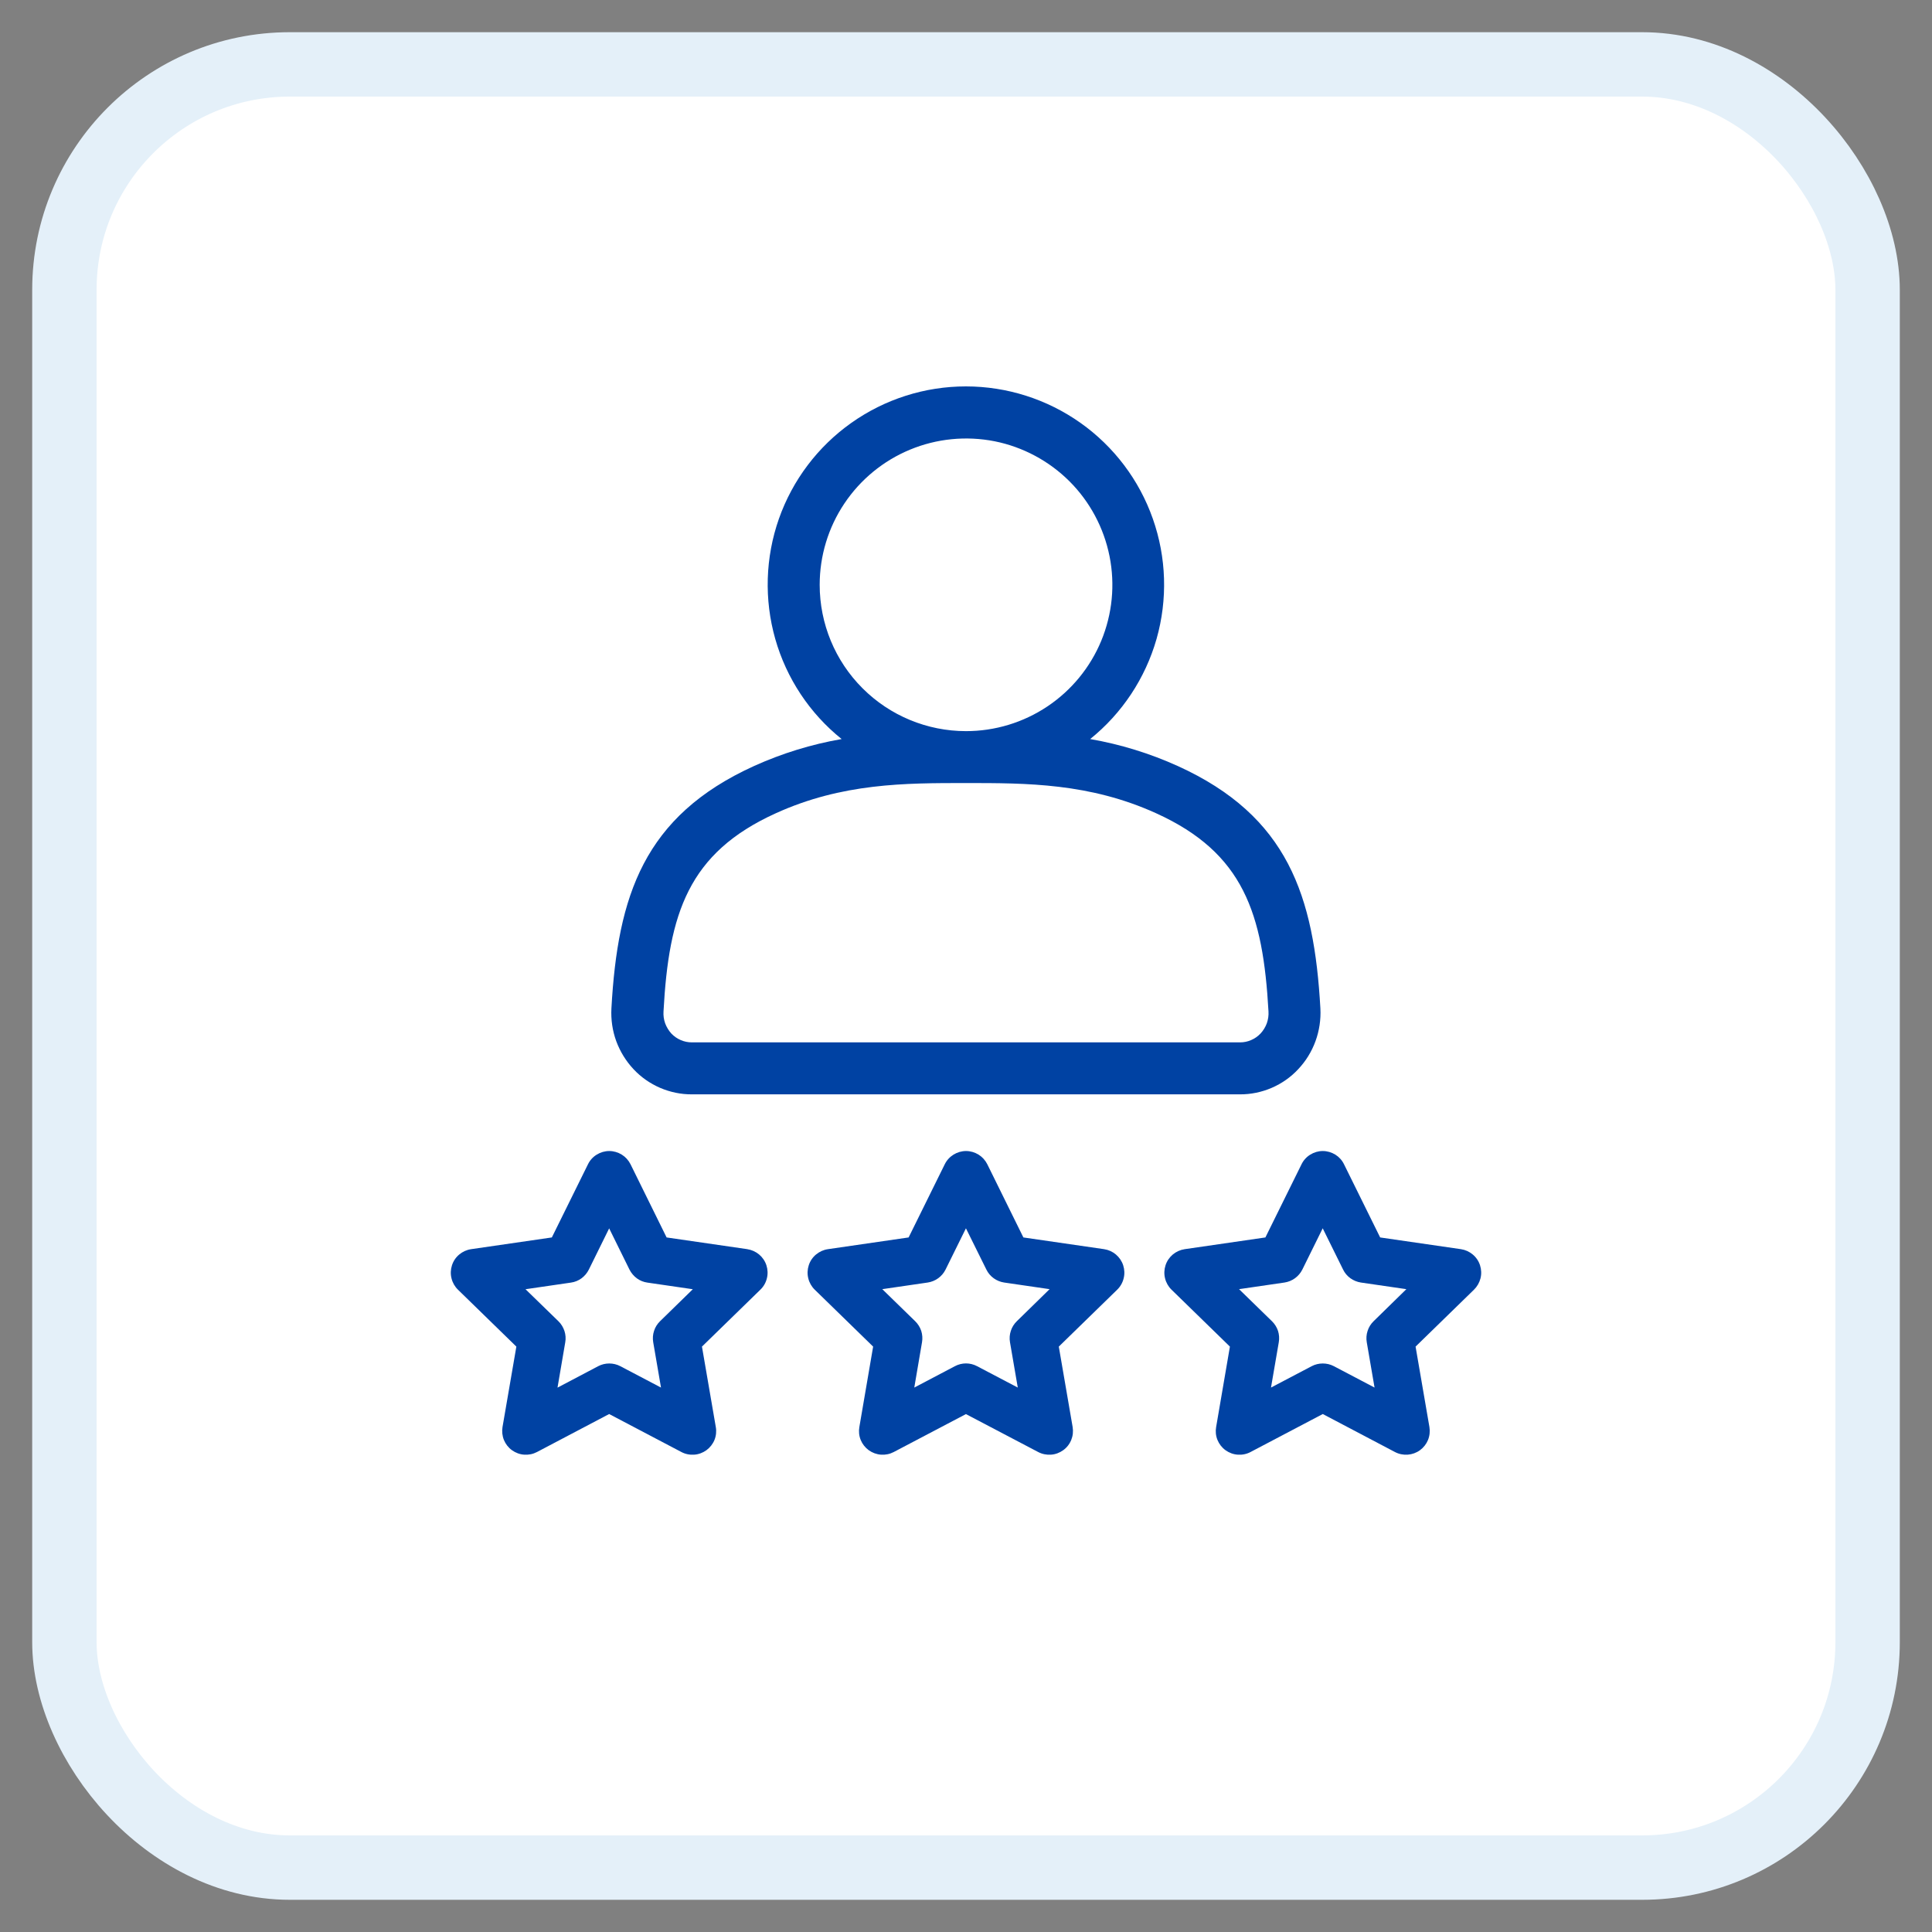 <svg width="30" height="30" viewBox="0 0 30 30" fill="none" xmlns="http://www.w3.org/2000/svg">
<rect x="0" y="0" width="30" height="30" fill="#808080" stroke="none"/>
<rect x="1" y="1" width="28" height="28" rx="3.5" fill="white" stroke="#E4F0F9"/>
<path d="M10.743 16.993H19.254C19.424 16.994 19.591 16.959 19.747 16.892C19.902 16.825 20.043 16.727 20.158 16.603C20.277 16.477 20.368 16.329 20.427 16.167C20.486 16.005 20.512 15.832 20.503 15.66C20.405 13.912 20 12.672 18.287 11.894C17.853 11.698 17.396 11.557 16.928 11.476C17.424 11.077 17.784 10.533 17.959 9.921C18.133 9.308 18.113 8.656 17.901 8.055C17.69 7.454 17.297 6.934 16.777 6.566C16.257 6.198 15.635 6 14.998 6C14.361 6 13.74 6.198 13.22 6.566C12.7 6.934 12.307 7.454 12.095 8.055C11.884 8.656 11.864 9.308 12.038 9.921C12.212 10.533 12.572 11.077 13.069 11.476C12.6 11.557 12.144 11.698 11.71 11.894C9.996 12.672 9.591 13.912 9.494 15.66C9.485 15.832 9.51 16.005 9.569 16.167C9.629 16.329 9.72 16.477 9.838 16.603C9.954 16.727 10.095 16.825 10.25 16.892C10.406 16.959 10.574 16.994 10.743 16.993ZM12.728 9.081C12.728 8.632 12.861 8.192 13.111 7.819C13.361 7.445 13.716 7.154 14.131 6.982C14.546 6.81 15.003 6.765 15.444 6.852C15.884 6.94 16.289 7.157 16.607 7.474C16.925 7.792 17.141 8.197 17.229 8.638C17.317 9.079 17.272 9.535 17.1 9.951C16.928 10.366 16.636 10.721 16.263 10.97C15.889 11.22 15.45 11.353 15 11.353C14.398 11.353 13.82 11.114 13.394 10.688C12.967 10.262 12.728 9.684 12.728 9.081ZM12.045 12.629C13.078 12.159 14.054 12.159 14.999 12.159C15.944 12.159 16.92 12.159 17.954 12.629C19.31 13.245 19.612 14.185 19.697 15.705C19.701 15.768 19.692 15.83 19.671 15.89C19.649 15.949 19.616 16.003 19.573 16.049C19.532 16.092 19.483 16.127 19.428 16.15C19.374 16.174 19.315 16.186 19.255 16.186H10.744C10.684 16.186 10.625 16.174 10.57 16.15C10.515 16.127 10.466 16.092 10.425 16.049C10.383 16.003 10.35 15.948 10.328 15.889C10.307 15.83 10.299 15.767 10.303 15.705C10.385 14.185 10.687 13.245 12.045 12.629Z" fill="#0042A3"/>
<path d="M11.605 19.397L10.351 19.215L9.791 18.079C9.76 18.017 9.713 17.965 9.655 17.929C9.596 17.893 9.529 17.873 9.46 17.873C9.392 17.873 9.324 17.893 9.266 17.929C9.207 17.965 9.16 18.017 9.13 18.079L8.569 19.215L7.316 19.397C7.247 19.407 7.184 19.436 7.131 19.48C7.078 19.524 7.039 19.582 7.018 19.648C6.997 19.713 6.994 19.783 7.011 19.85C7.027 19.917 7.062 19.978 7.111 20.026L8.018 20.91L7.803 22.159C7.792 22.226 7.799 22.296 7.825 22.36C7.851 22.423 7.894 22.479 7.95 22.519C8.006 22.559 8.072 22.584 8.14 22.588C8.209 22.593 8.277 22.579 8.338 22.547L9.459 21.957L10.581 22.547C10.641 22.579 10.71 22.593 10.779 22.588C10.847 22.584 10.913 22.559 10.969 22.519C11.024 22.479 11.068 22.423 11.094 22.36C11.12 22.296 11.127 22.226 11.115 22.159L10.9 20.91L11.807 20.026C11.857 19.978 11.892 19.917 11.908 19.85C11.925 19.783 11.922 19.713 11.901 19.648C11.88 19.582 11.84 19.524 11.788 19.48C11.735 19.436 11.671 19.407 11.603 19.397H11.605ZM10.249 20.516C10.206 20.558 10.174 20.609 10.156 20.666C10.137 20.723 10.133 20.784 10.143 20.842L10.264 21.546L9.632 21.214C9.579 21.186 9.52 21.172 9.46 21.172C9.401 21.172 9.342 21.186 9.289 21.214L8.657 21.547L8.777 20.844C8.788 20.785 8.783 20.724 8.765 20.668C8.746 20.611 8.715 20.559 8.672 20.517L8.16 20.019L8.866 19.916C8.925 19.908 8.981 19.885 9.029 19.85C9.078 19.814 9.116 19.768 9.143 19.715L9.459 19.074L9.775 19.715C9.802 19.768 9.841 19.814 9.889 19.85C9.937 19.885 9.993 19.908 10.052 19.916L10.758 20.019L10.249 20.516Z" fill="#0042A3"/>
<path d="M17.145 19.397L15.891 19.215L15.331 18.079C15.3 18.017 15.253 17.965 15.195 17.929C15.136 17.893 15.069 17.873 15 17.873C14.932 17.873 14.864 17.893 14.806 17.929C14.748 17.965 14.7 18.017 14.67 18.079L14.109 19.215L12.856 19.397C12.787 19.407 12.724 19.436 12.671 19.48C12.618 19.524 12.579 19.582 12.558 19.648C12.537 19.713 12.534 19.783 12.551 19.85C12.567 19.917 12.602 19.978 12.651 20.026L13.558 20.91L13.344 22.159C13.332 22.226 13.339 22.296 13.365 22.36C13.391 22.423 13.434 22.478 13.49 22.519C13.546 22.559 13.611 22.583 13.68 22.588C13.749 22.593 13.817 22.579 13.878 22.547L14.999 21.958L16.121 22.547C16.182 22.579 16.251 22.593 16.319 22.588C16.388 22.584 16.453 22.559 16.509 22.519C16.565 22.479 16.608 22.424 16.634 22.36C16.66 22.296 16.667 22.227 16.656 22.159L16.441 20.91L17.348 20.026C17.397 19.978 17.432 19.917 17.448 19.85C17.465 19.784 17.462 19.714 17.441 19.648C17.42 19.583 17.381 19.525 17.328 19.48C17.276 19.436 17.212 19.407 17.144 19.397L17.145 19.397ZM15.789 20.516C15.746 20.558 15.714 20.609 15.696 20.666C15.677 20.723 15.673 20.784 15.683 20.842L15.804 21.546L15.172 21.214C15.119 21.186 15.06 21.171 15 21.171C14.94 21.171 14.881 21.186 14.828 21.214L14.197 21.546L14.317 20.842C14.327 20.784 14.323 20.723 14.305 20.666C14.286 20.609 14.254 20.558 14.211 20.516L13.7 20.018L14.406 19.915C14.465 19.906 14.521 19.883 14.569 19.848C14.617 19.813 14.656 19.767 14.683 19.713L14.999 19.073L15.316 19.713C15.342 19.767 15.381 19.813 15.429 19.848C15.477 19.883 15.533 19.906 15.592 19.915L16.298 20.018L15.789 20.516Z" fill="#0042A3"/>
<path d="M22.982 19.648C22.961 19.582 22.922 19.524 22.869 19.48C22.817 19.436 22.753 19.407 22.685 19.397L21.431 19.215L20.87 18.079C20.84 18.017 20.793 17.965 20.735 17.929C20.676 17.893 20.609 17.873 20.54 17.873C20.471 17.873 20.404 17.893 20.346 17.929C20.287 17.965 20.24 18.017 20.21 18.079L19.649 19.215L18.396 19.397C18.328 19.407 18.264 19.436 18.211 19.48C18.159 19.524 18.119 19.582 18.098 19.648C18.077 19.713 18.074 19.783 18.091 19.85C18.107 19.917 18.142 19.978 18.191 20.026L19.098 20.91L18.884 22.159C18.872 22.226 18.879 22.296 18.905 22.36C18.931 22.423 18.974 22.479 19.03 22.519C19.086 22.559 19.152 22.584 19.22 22.588C19.289 22.593 19.358 22.579 19.418 22.547L20.54 21.957L21.661 22.547C21.722 22.579 21.791 22.593 21.859 22.588C21.928 22.583 21.994 22.559 22.049 22.519C22.105 22.478 22.148 22.423 22.174 22.36C22.2 22.296 22.207 22.226 22.196 22.159L21.981 20.91L22.888 20.026C22.937 19.978 22.972 19.917 22.989 19.85C23.006 19.784 23.003 19.713 22.982 19.648ZM21.329 20.516C21.286 20.558 21.254 20.609 21.236 20.666C21.217 20.723 21.213 20.784 21.223 20.842L21.344 21.546L20.712 21.214C20.659 21.186 20.6 21.172 20.54 21.172C20.48 21.172 20.421 21.186 20.368 21.214L19.736 21.546L19.857 20.842C19.867 20.784 19.863 20.723 19.845 20.666C19.826 20.609 19.794 20.558 19.751 20.516L19.24 20.018L19.946 19.915C20.005 19.906 20.061 19.883 20.109 19.848C20.157 19.813 20.196 19.767 20.223 19.713L20.539 19.073L20.855 19.713C20.881 19.767 20.92 19.813 20.968 19.848C21.017 19.883 21.073 19.906 21.131 19.915L21.838 20.018L21.329 20.516Z" fill="#0042A3"/>
</svg>
